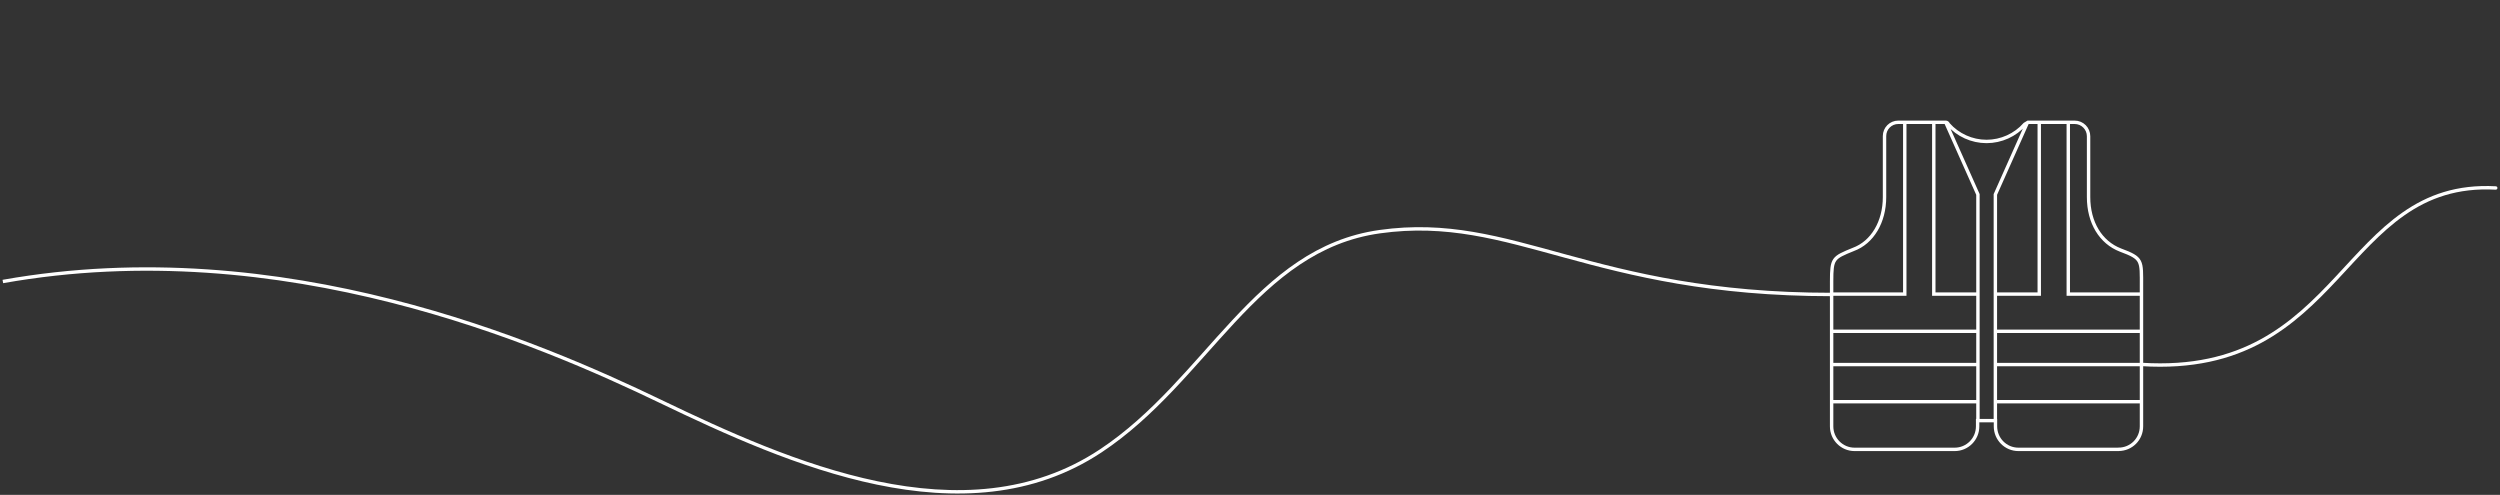 <svg width="879" height="174" viewBox="0 0 879 174" fill="none" xmlns="http://www.w3.org/2000/svg">
<rect x="0" y="0" width="879" height="174" fill="#333333" stroke="none"/>
<path d="M684.122 43H667.421C664.758 43 662.599 45.164 662.599 47.832V69.285C662.599 78.047 658.339 85.228 651.62 87.702C644.445 90.622 644 90.846 644 98.928V149.917C644 154.381 647.611 158 652.065 158H687.269C691.723 158 695.334 154.381 695.334 149.917V147.899H701.608V149.917C701.608 154.381 705.219 158 709.673 158H744.857L744.877 157.981C749.36 157.981 752.942 154.39 752.942 149.898V100.713C752.942 91.505 753.387 90.836 745.545 87.915C738.603 85.228 734.343 78.261 734.343 69.276V47.9C734.343 45.193 732.155 43 729.453 43H713.042L711.919 43.669C708.56 47.492 703.631 49.734 698.471 49.734C693.31 49.734 688.382 47.492 685.023 43.669C684.79 43.223 684.568 43 684.122 43ZM684.122 43L695.44 68.373V147.598M701.569 147.598V68.373L712.878 43M695.431 141.243H644M644 128.173H695.44M753 141.243H701.56M701.56 128.173H753M644 116.481H695.44M695.44 103.411H679.92V43H669.715V103.411H644M752.923 103.411H727.207V43H717.002V103.411H701.482M752.923 116.481H701.492" stroke="white" stroke-width="1.2"/>
<path d="M877.468 66.691C877.798 66.709 878.081 66.455 878.099 66.124C878.117 65.793 877.863 65.51 877.532 65.492L877.468 66.691ZM752.962 128.739C770.943 129.87 784.369 126.349 795.239 120.456C806.096 114.569 814.37 106.334 822.063 98.106C837.486 81.612 850.545 65.232 877.468 66.691L877.532 65.492C849.955 63.999 836.514 80.894 821.187 97.286C813.505 105.502 805.342 113.613 794.667 119.401C784.006 125.18 770.807 128.659 753.038 127.541L752.962 128.739Z" fill="white"/>
<path d="M644 102.941C644.331 102.941 644.6 103.21 644.6 103.541C644.6 103.872 644.331 104.141 644 104.141V102.941ZM485.143 81.449L485.06 80.855L485.06 80.855L485.143 81.449ZM387 158.541L386.669 158.041L387 158.541ZM232.246 141.13L232.506 140.589L232.506 140.589L232.246 141.13ZM644 104.141C601.422 104.141 573.404 96.959 550.172 90.608C526.938 84.257 508.595 78.776 485.226 82.043L485.06 80.855C508.714 77.547 527.3 83.112 550.488 89.451C573.679 95.79 601.578 102.941 644 102.941V104.141ZM485.226 82.043C463.56 85.073 448.53 97.996 434.177 113.374C419.857 128.717 406.179 146.556 387.331 159.041L386.669 158.041C405.36 145.659 418.873 128.012 433.299 112.556C447.692 97.135 462.964 83.945 485.06 80.855L485.226 82.043ZM387.331 159.041C363.195 175.029 335.534 176.049 308.351 170.404C281.175 164.762 254.404 152.444 231.986 141.671L232.506 140.589C254.928 151.365 281.58 163.62 308.595 169.23C335.602 174.837 362.897 173.787 386.669 158.041L387.331 159.041ZM231.986 141.671C189.62 121.31 99.484 82.076 1.105 99.565L0.895 98.384C99.674 80.823 190.112 120.215 232.506 140.589L231.986 141.671Z" fill="white"/>
</svg>
